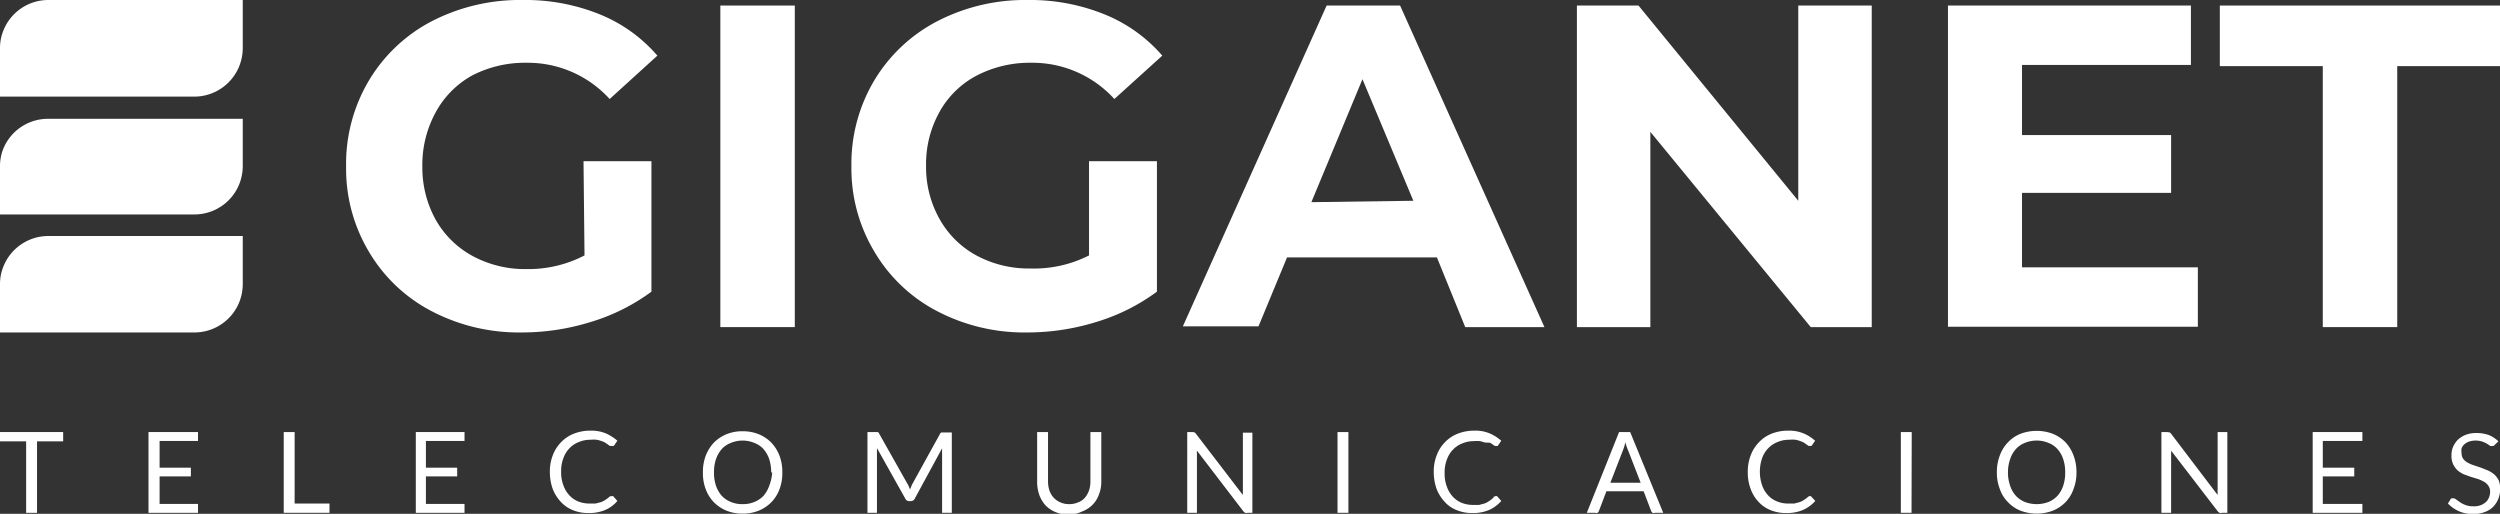 <svg xmlns="http://www.w3.org/2000/svg" viewBox="0 0 126.26 25.95"><rect x="0" y="0" width="126.26" height="25.95" fill="#333333" stroke="none"/><defs><style>.cls-1{fill:#fff;}</style></defs><title>logo-white</title><g id="Layer_2" data-name="Layer 2"><g id="Capa_1" data-name="Capa 1"><path class="cls-1" d="M29.47,8.14H32.9v6.59a10,10,0,0,1-3.06,1.53,11.75,11.75,0,0,1-3.5.53,9.5,9.5,0,0,1-4.55-1.08,7.91,7.91,0,0,1-3.16-3A8.16,8.16,0,0,1,17.48,8.4a8.22,8.22,0,0,1,1.15-4.33,8,8,0,0,1,3.18-3A9.73,9.73,0,0,1,26.41,0a10,10,0,0,1,3.87.72A7.61,7.61,0,0,1,33.2,2.81L30.79,5a5.59,5.59,0,0,0-4.2-1.83,5.8,5.8,0,0,0-2.76.65A4.66,4.66,0,0,0,22,5.68a5.51,5.51,0,0,0-.67,2.72A5.45,5.45,0,0,0,22,11.09a4.73,4.73,0,0,0,1.87,1.84,5.57,5.57,0,0,0,2.73.66,6.14,6.14,0,0,0,2.92-.69Z"/><path class="cls-1" d="M36.38.28h3.76V16.52H36.38Z"/><path class="cls-1" d="M55,8.14h3.43v6.59a10,10,0,0,1-3.06,1.53,11.75,11.75,0,0,1-3.5.53,9.5,9.5,0,0,1-4.55-1.08,7.91,7.91,0,0,1-3.16-3A8.16,8.16,0,0,1,43,8.4a8.22,8.22,0,0,1,1.15-4.33,8,8,0,0,1,3.19-3A9.66,9.66,0,0,1,51.9,0a10,10,0,0,1,3.87.72A7.64,7.64,0,0,1,58.7,2.81L56.28,5a5.59,5.59,0,0,0-4.2-1.83,5.8,5.8,0,0,0-2.76.65,4.58,4.58,0,0,0-1.87,1.83,5.41,5.41,0,0,0-.68,2.72,5.35,5.35,0,0,0,.68,2.69,4.7,4.7,0,0,0,1.86,1.84,5.57,5.57,0,0,0,2.73.66A6.14,6.14,0,0,0,55,12.9Z"/><path class="cls-1" d="M72.57,13H65l-1.44,3.48H59.74L67,.28h3.71L78,16.52H74Zm-1.19-2.86L68.81,4l-2.58,6.21Z"/><path class="cls-1" d="M94.53.28V16.52H91.45l-8.1-9.86v9.86H79.64V.28h3.11l8.07,9.86V.28Z"/><path class="cls-1" d="M111,13.5v3H98.38V.28h12.27v3h-8.53V6.82h7.53V9.74h-7.53V13.5Z"/><path class="cls-1" d="M117.31,3.34h-5.2V.28h14.15V3.34h-5.19V16.52h-3.76Z"/><path class="cls-1" d="M2.44,16.79H9.82a2.44,2.44,0,0,0,2.26-1.52,2.5,2.5,0,0,0,.18-.91V11.92H2.44A2.44,2.44,0,0,0,.18,13.44a2.32,2.32,0,0,0-.18.92v2.43Z"/><path class="cls-1" d="M2.44,4.88H9.82a2.45,2.45,0,0,0,2.26-1.53,2.5,2.5,0,0,0,.18-.91V0H2.44A2.44,2.44,0,0,0,.18,1.52,2.36,2.36,0,0,0,0,2.44V4.88Z"/><path class="cls-1" d="M2.44,10.83H9.82a2.44,2.44,0,0,0,2.26-1.52,2.5,2.5,0,0,0,.18-.91V6H2.44A2.44,2.44,0,0,0,.18,7.48,2.36,2.36,0,0,0,0,8.4v2.43Z"/><path class="cls-1" d="M3.19,21.82v.47H1.87V25.9H1.32V22.29H0v-.47Z"/><path class="cls-1" d="M10,21.82v.45H8.06v1.35H9.64v.44H8.06v1.39H10v.45H7.5V21.82Z"/><path class="cls-1" d="M14.88,25.43h1.76v.47H14.33V21.82h.55Z"/><path class="cls-1" d="M23.46,21.82v.45H21.51v1.35h1.58v.44H21.51v1.39h1.95v.45H21V21.82Z"/><path class="cls-1" d="M30.89,25.06a.13.13,0,0,1,.08,0l.21.24a1.69,1.69,0,0,1-.6.45,2.06,2.06,0,0,1-.86.16,2,2,0,0,1-.8-.15,1.65,1.65,0,0,1-.61-.43,2,2,0,0,1-.4-.65,2.57,2.57,0,0,1-.14-.85,2.24,2.24,0,0,1,.15-.84,1.87,1.87,0,0,1,.42-.66,1.8,1.8,0,0,1,.65-.43,2.23,2.23,0,0,1,.83-.15,1.87,1.87,0,0,1,.78.14,2.2,2.2,0,0,1,.58.37l-.18.26-.05,0a.08.08,0,0,1-.07,0l-.08,0-.1-.07-.13-.09a.75.75,0,0,0-.18-.08,1.49,1.49,0,0,0-.25-.07,1.51,1.51,0,0,0-.32,0,1.46,1.46,0,0,0-.6.12,1.27,1.27,0,0,0-.47.32,1.39,1.39,0,0,0-.3.5,1.78,1.78,0,0,0-.11.67,1.8,1.8,0,0,0,.11.68,1.44,1.44,0,0,0,.3.51,1.25,1.25,0,0,0,.44.31,1.51,1.51,0,0,0,.56.11l.33,0,.27-.07a1,1,0,0,0,.23-.12,1.46,1.46,0,0,0,.21-.16A.14.14,0,0,1,30.89,25.06Z"/><path class="cls-1" d="M39.51,23.86a2.25,2.25,0,0,1-.14.84,1.85,1.85,0,0,1-.41.66,1.9,1.9,0,0,1-.64.43,2.14,2.14,0,0,1-.82.15,2.09,2.09,0,0,1-.81-.15,1.9,1.9,0,0,1-.64-.43,1.85,1.85,0,0,1-.41-.66,2.25,2.25,0,0,1-.14-.84,2.32,2.32,0,0,1,.14-.84,2,2,0,0,1,.41-.66,1.9,1.9,0,0,1,.64-.43,2.09,2.09,0,0,1,.81-.15,2.14,2.14,0,0,1,.82.15,1.9,1.9,0,0,1,.64.43,2,2,0,0,1,.41.66A2.32,2.32,0,0,1,39.51,23.86Zm-.56,0a2.3,2.3,0,0,0-.1-.67,1.58,1.58,0,0,0-.29-.51,1.21,1.21,0,0,0-.46-.31,1.54,1.54,0,0,0-1.19,0,1.21,1.21,0,0,0-.46.31,1.58,1.58,0,0,0-.29.51,2,2,0,0,0-.1.67,2,2,0,0,0,.1.67,1.58,1.58,0,0,0,.29.51,1.33,1.33,0,0,0,.46.31,1.44,1.44,0,0,0,.59.11,1.46,1.46,0,0,0,.6-.11,1.33,1.33,0,0,0,.46-.31,1.58,1.58,0,0,0,.29-.51A2.25,2.25,0,0,0,39,23.86Z"/><path class="cls-1" d="M45.9,24.57l.06.15.06-.15a1,1,0,0,1,.07-.15l1.38-2.5a.13.13,0,0,1,.08-.08l.11,0h.41V25.9h-.49v-3a.62.62,0,0,1,0-.13v-.13L46.2,25.18a.22.22,0,0,1-.2.13h-.08a.21.21,0,0,1-.2-.13l-1.43-2.55c0,.05,0,.09,0,.14V25.9h-.48V21.82h.4l.12,0a.14.14,0,0,1,.07.08l1.41,2.5A1,1,0,0,1,45.9,24.57Z"/><path class="cls-1" d="M54,25.46a1.06,1.06,0,0,0,.45-.09.82.82,0,0,0,.34-.23,1.23,1.23,0,0,0,.21-.37,1.41,1.41,0,0,0,.07-.47V21.82h.55V24.3a1.74,1.74,0,0,1-.11.65,1.41,1.41,0,0,1-.83.87A1.83,1.83,0,0,1,54,26a1.78,1.78,0,0,1-.67-.13,1.47,1.47,0,0,1-.52-.34,1.67,1.67,0,0,1-.32-.53,2,2,0,0,1-.11-.65V21.82h.55V24.3a1.45,1.45,0,0,0,.07.47,1.07,1.07,0,0,0,.21.36,1,1,0,0,0,.34.24A1.06,1.06,0,0,0,54,25.46Z"/><path class="cls-1" d="M60.33,21.84a.29.29,0,0,1,.08.08L62.77,25a.76.76,0,0,1,0-.15v-3h.48V25.9H63a.2.2,0,0,1-.11,0,.28.28,0,0,1-.09-.07l-2.35-3.07a.66.66,0,0,0,0,.14v3h-.49V21.82h.29Z"/><path class="cls-1" d="M68.1,25.9h-.55V21.82h.55Z"/><path class="cls-1" d="M75.53,25.06a.13.13,0,0,1,.08,0l.21.24a1.79,1.79,0,0,1-.6.45,2.06,2.06,0,0,1-.86.16,2,2,0,0,1-.8-.15,1.57,1.57,0,0,1-.61-.43,2,2,0,0,1-.4-.65,2.57,2.57,0,0,1-.14-.85,2.24,2.24,0,0,1,.15-.84,1.87,1.87,0,0,1,.42-.66,1.8,1.8,0,0,1,.65-.43,2.23,2.23,0,0,1,.83-.15,1.87,1.87,0,0,1,.78.14,2.2,2.2,0,0,1,.58.37l-.18.26,0,0a.08.08,0,0,1-.07,0l-.08,0-.1-.07-.13-.09L75,22.35l-.24-.07a1.51,1.51,0,0,0-.32,0,1.46,1.46,0,0,0-.6.12,1.27,1.27,0,0,0-.47.32,1.39,1.39,0,0,0-.3.5,1.78,1.78,0,0,0-.11.67,1.8,1.8,0,0,0,.11.68,1.44,1.44,0,0,0,.3.51,1.25,1.25,0,0,0,.44.31,1.51,1.51,0,0,0,.56.11l.33,0,.27-.07a1,1,0,0,0,.23-.12,1.46,1.46,0,0,0,.21-.16A.13.13,0,0,1,75.53,25.06Z"/><path class="cls-1" d="M84,25.9h-.42a.16.16,0,0,1-.12,0,.31.31,0,0,1-.07-.09l-.38-1H81.13l-.38,1a.28.28,0,0,1-.07.09.21.21,0,0,1-.12,0h-.42l1.63-4.08h.56Zm-2.67-1.52h1.53l-.64-1.65a2.22,2.22,0,0,1-.13-.39l-.06.22-.06.17Z"/><path class="cls-1" d="M91.38,25.06a.11.11,0,0,1,.08,0l.22.24a1.83,1.83,0,0,1-.61.45,2.06,2.06,0,0,1-.86.16,2,2,0,0,1-.8-.15,1.65,1.65,0,0,1-.61-.43,1.85,1.85,0,0,1-.39-.65,2.33,2.33,0,0,1-.14-.85,2.24,2.24,0,0,1,.15-.84,1.87,1.87,0,0,1,.42-.66,1.76,1.76,0,0,1,.64-.43,2.23,2.23,0,0,1,.83-.15,1.87,1.87,0,0,1,.78.14,2.05,2.05,0,0,1,.58.37l-.18.26a.1.1,0,0,1,0,0s0,0-.07,0l-.08,0-.1-.07-.13-.09a.75.75,0,0,0-.18-.08,1.26,1.26,0,0,0-.25-.07,1.51,1.51,0,0,0-.32,0,1.46,1.46,0,0,0-.6.12,1.36,1.36,0,0,0-.47.32,1.39,1.39,0,0,0-.3.5,2.13,2.13,0,0,0,0,1.35,1.44,1.44,0,0,0,.3.51,1.21,1.21,0,0,0,.45.31,1.42,1.42,0,0,0,.55.11l.33,0,.27-.07a1,1,0,0,0,.23-.12,1.46,1.46,0,0,0,.21-.16A.16.16,0,0,1,91.38,25.06Z"/><path class="cls-1" d="M96.54,25.9H96V21.82h.55Z"/><path class="cls-1" d="M104.87,23.86a2.24,2.24,0,0,1-.15.84,1.83,1.83,0,0,1-.4.66,1.9,1.9,0,0,1-.64.43,2.32,2.32,0,0,1-1.64,0,1.76,1.76,0,0,1-.63-.43,1.72,1.72,0,0,1-.41-.66,2.24,2.24,0,0,1-.15-.84A2.32,2.32,0,0,1,101,23a1.88,1.88,0,0,1,.41-.66,1.76,1.76,0,0,1,.63-.43,2.32,2.32,0,0,1,1.64,0,1.9,1.9,0,0,1,.64.43,2,2,0,0,1,.4.66A2.32,2.32,0,0,1,104.87,23.86Zm-.57,0a2,2,0,0,0-.1-.67,1.42,1.42,0,0,0-.29-.51,1.17,1.17,0,0,0-.45-.31,1.56,1.56,0,0,0-1.2,0,1.17,1.17,0,0,0-.45.31,1.42,1.42,0,0,0-.29.51,2,2,0,0,0-.11.67,2,2,0,0,0,.11.67,1.42,1.42,0,0,0,.29.51,1.29,1.29,0,0,0,.45.31,1.69,1.69,0,0,0,1.2,0,1.29,1.29,0,0,0,.45-.31,1.42,1.42,0,0,0,.29-.51A2,2,0,0,0,104.3,23.86Z"/><path class="cls-1" d="M109.58,21.84a.29.29,0,0,1,.08.08L112,25a.76.76,0,0,1,0-.15.57.57,0,0,1,0-.13V21.82h.49V25.9h-.28a.18.18,0,0,1-.11,0,.28.28,0,0,1-.09-.07l-2.36-3.07a.66.66,0,0,1,0,.14s0,.09,0,.12V25.9h-.49V21.82h.29Z"/><path class="cls-1" d="M119.31,21.82v.45h-2v1.35h1.59v.44h-1.59v1.39h2v.45H116.8V21.82Z"/><path class="cls-1" d="M126,22.46l-.06.06s0,0-.07,0a.19.19,0,0,1-.11,0,1.11,1.11,0,0,0-.16-.11,1.33,1.33,0,0,0-.24-.11,1.11,1.11,0,0,0-.66,0,.69.69,0,0,0-.24.14.56.56,0,0,0-.14.2.7.7,0,0,0,0,.25.49.49,0,0,0,.08.28.67.67,0,0,0,.22.19,1.55,1.55,0,0,0,.32.14l.36.12.35.14a1.45,1.45,0,0,1,.32.2,1.06,1.06,0,0,1,.22.29,1.1,1.1,0,0,1,.08.43,1.35,1.35,0,0,1-.09.5,1.25,1.25,0,0,1-.26.41,1.12,1.12,0,0,1-.43.27,1.54,1.54,0,0,1-.58.1,1.65,1.65,0,0,1-.72-.14,1.76,1.76,0,0,1-.56-.39l.16-.26s0,0,.06,0a.08.08,0,0,1,.07,0,.22.22,0,0,1,.13.06l.2.14a1.22,1.22,0,0,0,.28.14,1.1,1.1,0,0,0,.39.06.92.92,0,0,0,.35-.05.81.81,0,0,0,.26-.15.59.59,0,0,0,.17-.24.73.73,0,0,0,.06-.3.49.49,0,0,0-.09-.3.61.61,0,0,0-.22-.2,1.8,1.8,0,0,0-.31-.14l-.36-.11-.36-.13a1.65,1.65,0,0,1-.31-.2,1.16,1.16,0,0,1-.22-.31,1,1,0,0,1-.08-.45,1,1,0,0,1,.08-.42,1.26,1.26,0,0,1,.24-.36,1.24,1.24,0,0,1,.4-.25,1.45,1.45,0,0,1,.54-.09,1.79,1.79,0,0,1,.62.1,1.49,1.49,0,0,1,.49.32Z"/></g></g></svg>